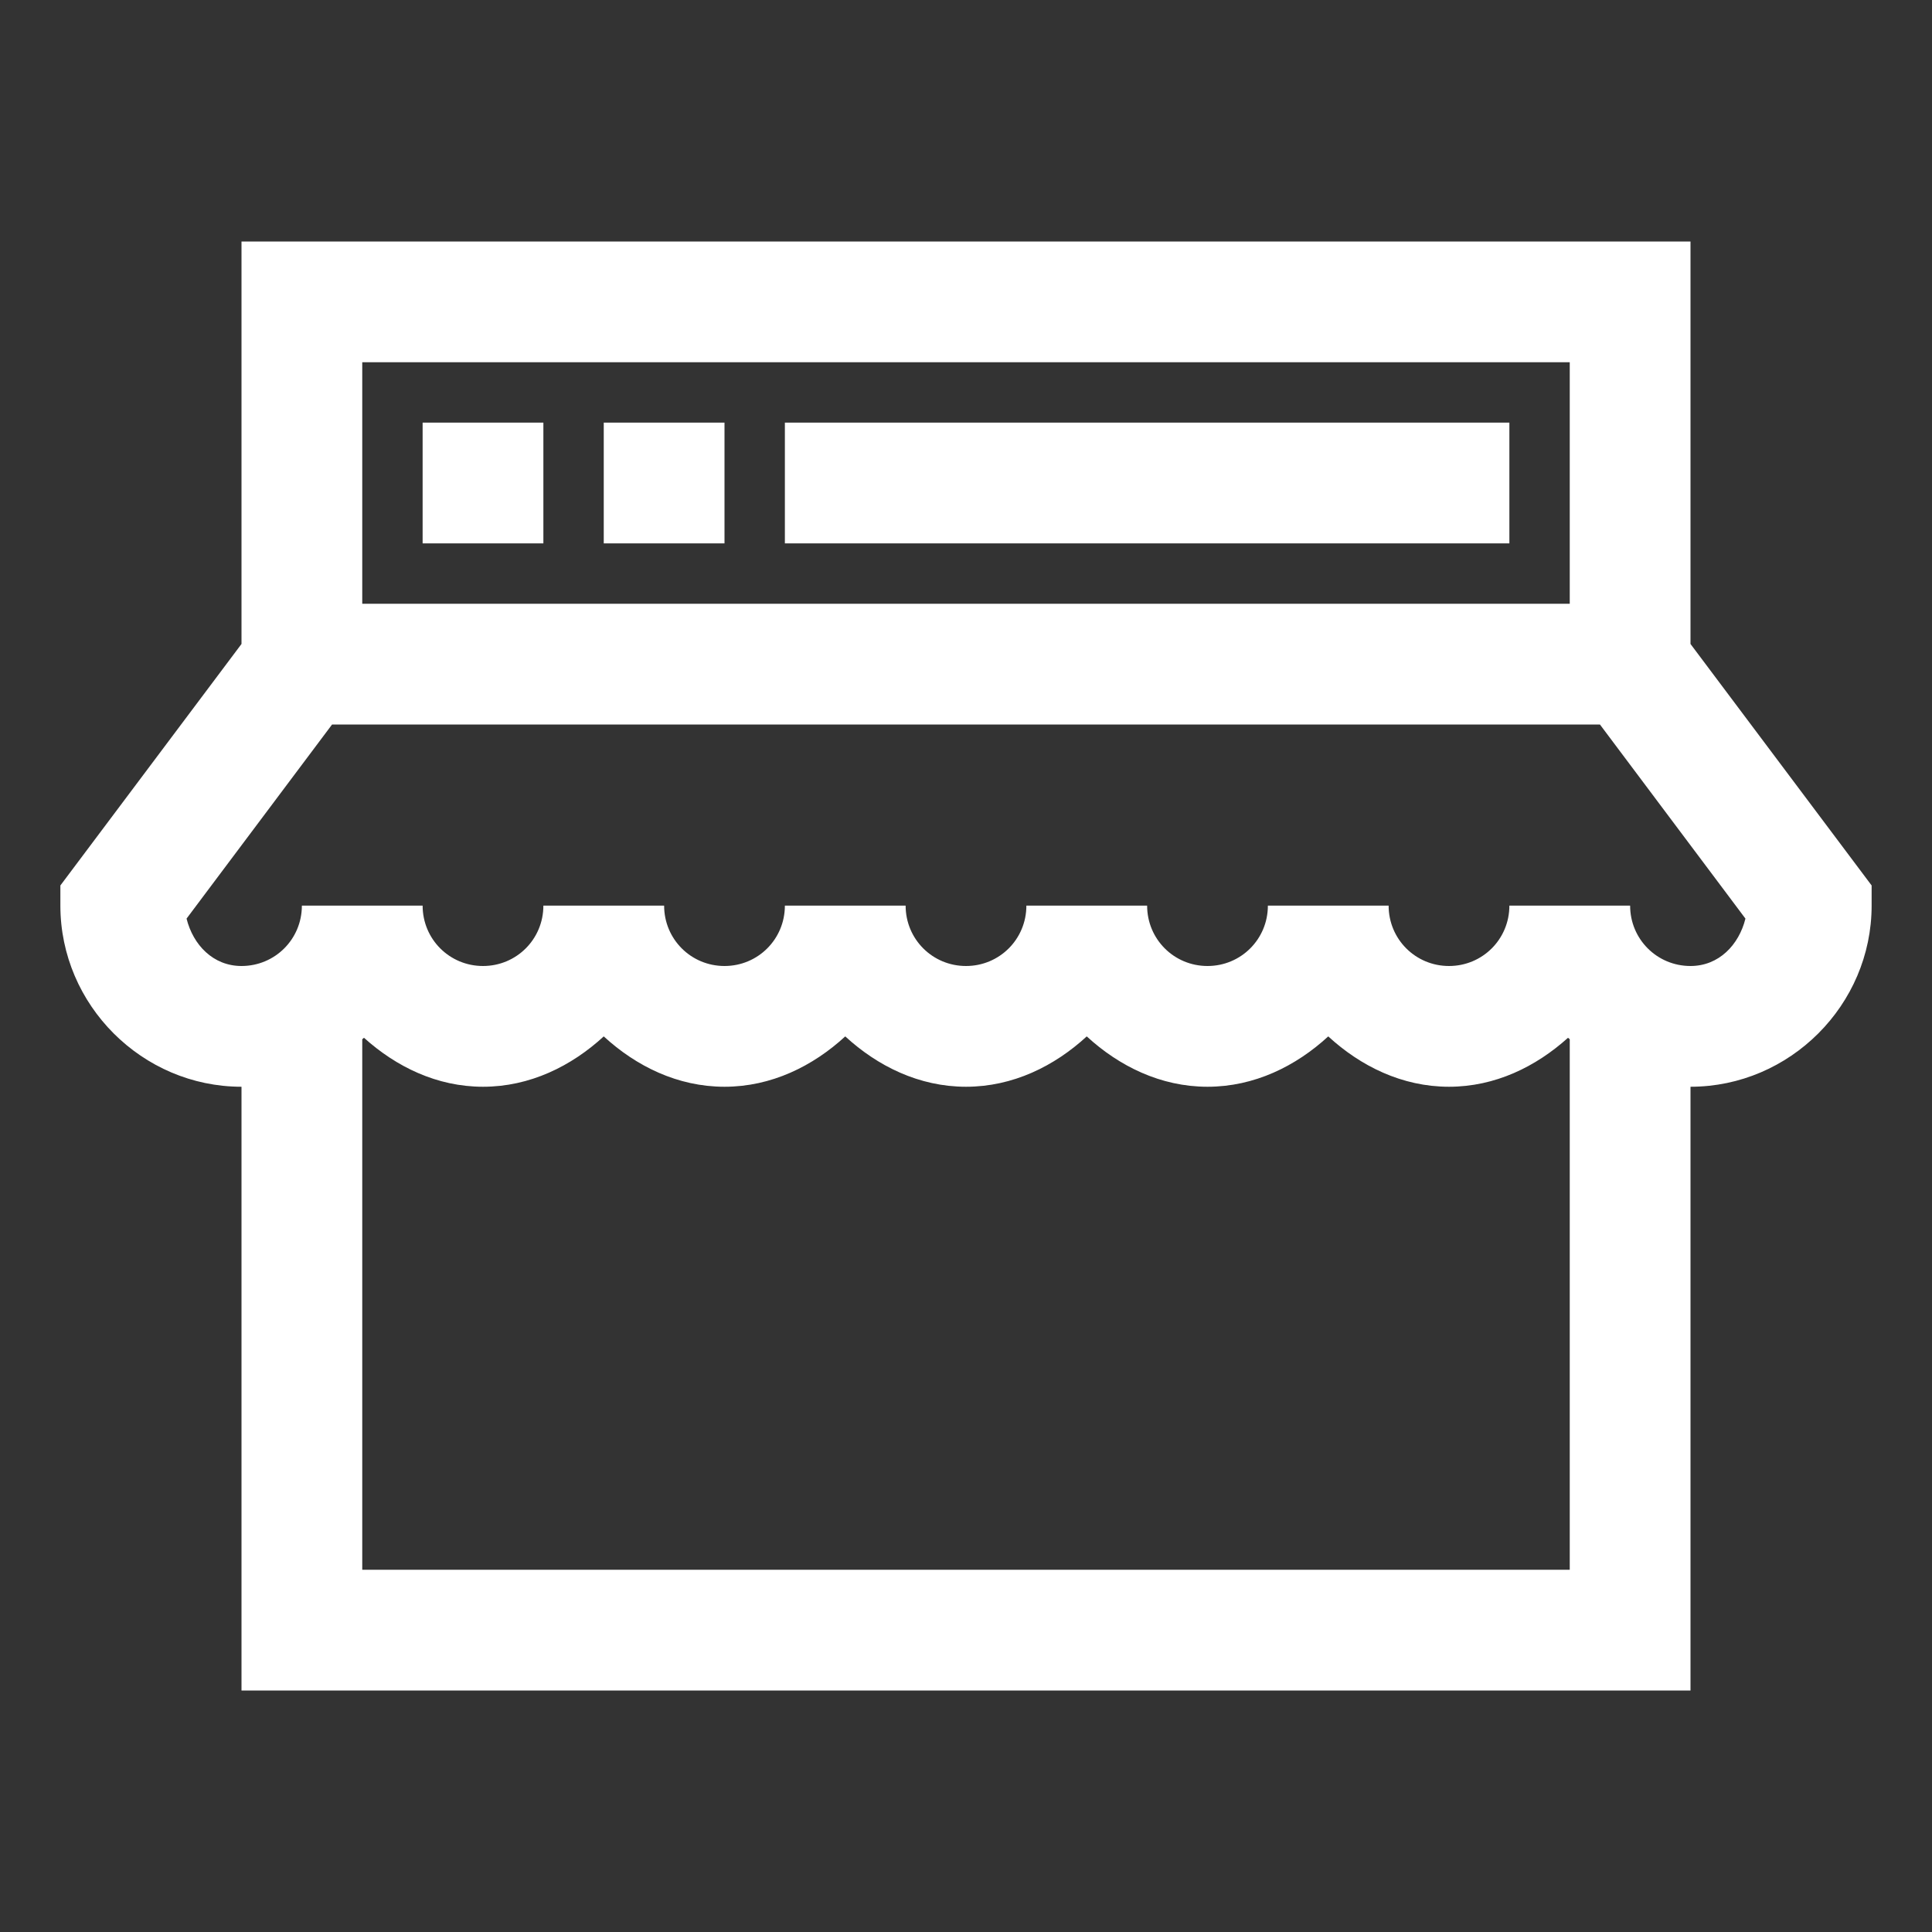 <svg fill="#ffffff" xmlns="http://www.w3.org/2000/svg" viewBox="0 0 32 32" width="64px" height="64px"><rect x="0" y="0" width="32" height="32" fill="#333333" stroke="none"/><path d="M 4 4 L 4 10.666 L 1 14.666 L 1 15 C 1 16.645 2.355 18 4 18 L 4 28 L 28 28 L 28 18 C 29.645 18 31 16.645 31 15 L 31 14.666 L 28 10.666 L 28 4 L 4 4 z M 6 6 L 26 6 L 26 10 L 6 10 L 6 6 z M 7 7 L 7 9 L 9 9 L 9 7 L 7 7 z M 10 7 L 10 9 L 12 9 L 12 7 L 10 7 z M 13 7 L 13 9 L 25 9 L 25 7 L 13 7 z M 5.5 12 L 26.5 12 L 28.91 15.215 C 28.802 15.65 28.47 16 28 16 C 27.445 16 27 15.555 27 15 L 25 15 C 25 15.555 24.555 16 24 16 C 23.445 16 23 15.555 23 15 L 21 15 C 21 15.555 20.555 16 20 16 C 19.445 16 19 15.555 19 15 L 17 15 C 17 15.555 16.555 16 16 16 C 15.445 16 15 15.555 15 15 L 13 15 C 13 15.555 12.555 16 12 16 C 11.445 16 11 15.555 11 15 L 9 15 C 9 15.555 8.555 16 8 16 C 7.445 16 7 15.555 7 15 L 5 15 C 5 15.555 4.555 16 4 16 C 3.53 16 3.198 15.65 3.09 15.215 L 5.5 12 z M 10 17.166 C 10.535 17.658 11.223 18 12 18 C 12.777 18 13.465 17.658 14 17.166 C 14.535 17.658 15.223 18 16 18 C 16.777 18 17.465 17.658 18 17.166 C 18.535 17.658 19.223 18 20 18 C 20.777 18 21.465 17.658 22 17.166 C 22.535 17.658 23.223 18 24 18 C 24.764 18 25.439 17.668 25.971 17.189 C 25.98 17.198 25.991 17.204 26 17.213 L 26 26 L 6 26 L 6 17.213 C 6.009 17.204 6.02 17.198 6.029 17.189 C 6.561 17.668 7.236 18 8 18 C 8.777 18 9.465 17.658 10 17.166 z"/></svg>